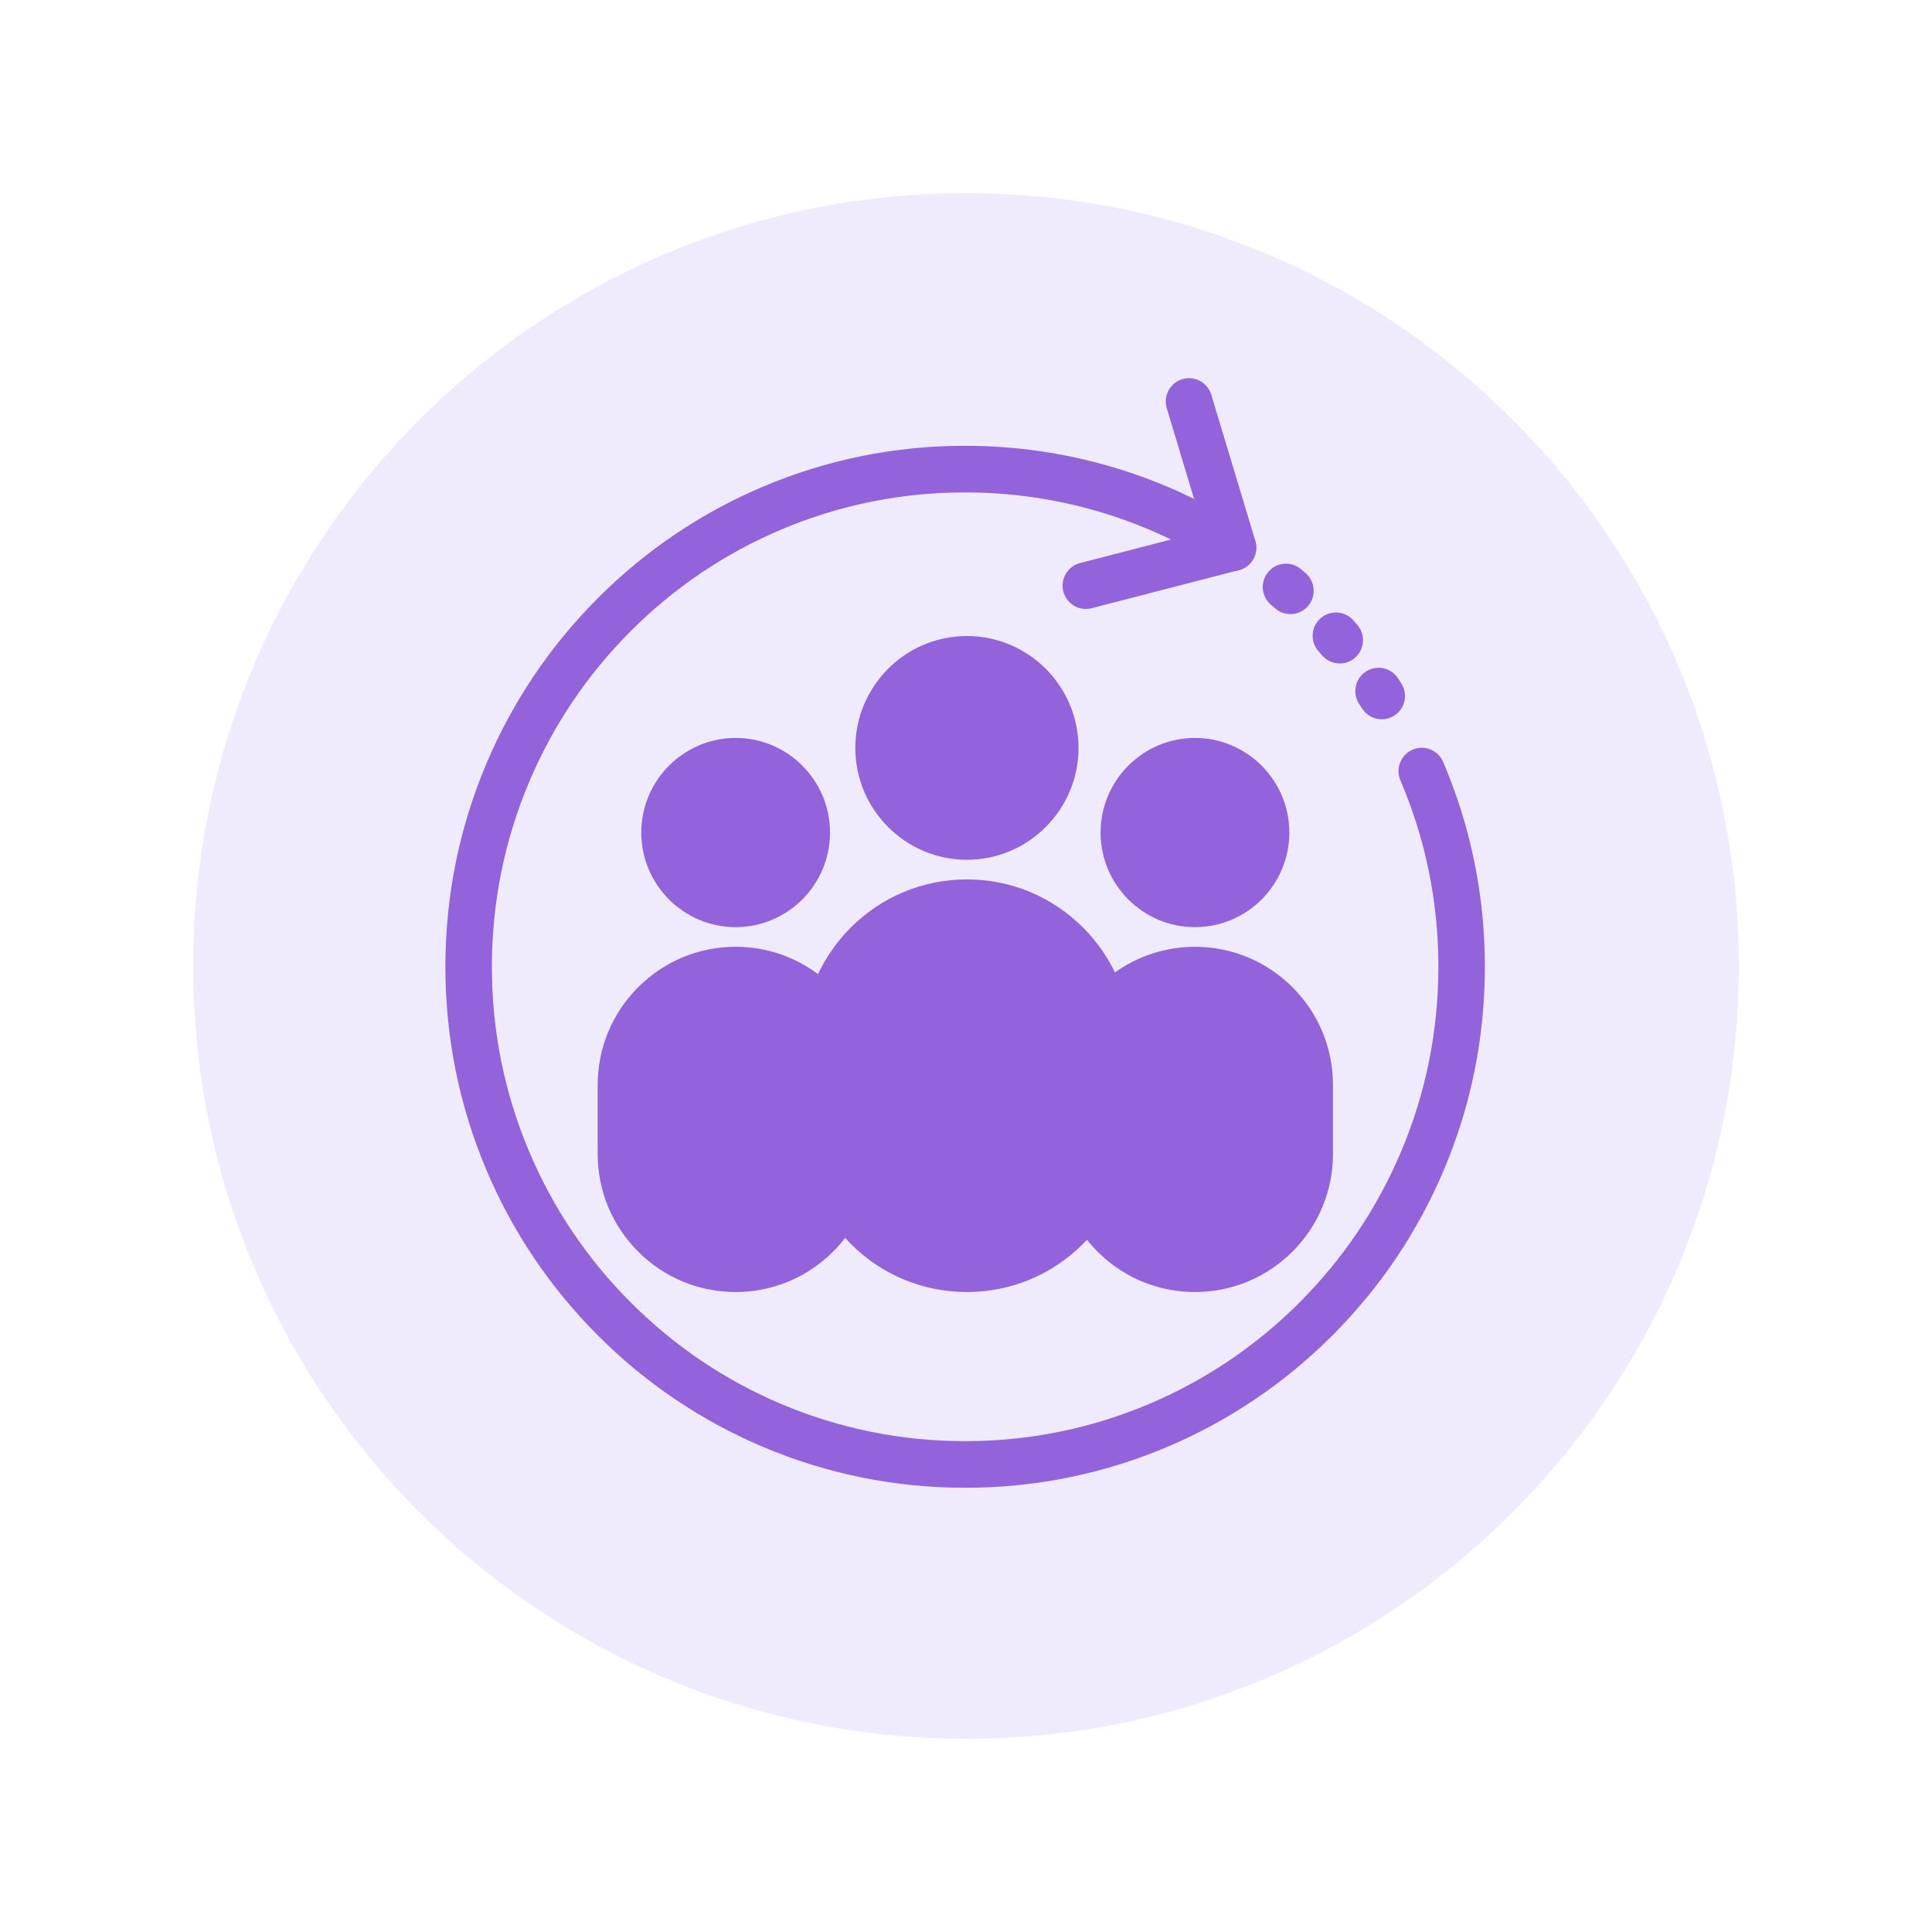 <svg xmlns="http://www.w3.org/2000/svg" xmlns:xlink="http://www.w3.org/1999/xlink" width="500" zoomAndPan="magnify" viewBox="0 0 375 375" height="500" preserveAspectRatio="xMidYMid meet" version="1.0"><defs><filter x="0%" y="0%" width="100%" height="100%" id="440c46d94e"><feColorMatrix values="0 0 0 0 1 0 0 0 0 1 0 0 0 0 1 0 0 0 1 0" color-interpolation-filters="sRGB"/></filter><mask id="171798a39a"><g filter="url(#440c46d94e)"><rect x="-37.5" width="450" fill="#000000" y="-37.5" height="450" fill-opacity="0.329"/></g></mask><clipPath id="08a1663526"><path d="M 0.5 0.5 L 300.5 0.5 L 300.5 300.5 L 0.5 300.5 Z M 0.5 0.5 " clip-rule="nonzero"/></clipPath><clipPath id="fdd52f3fe4"><path d="M 150.5 0.5 C 67.656 0.5 0.5 67.656 0.5 150.5 C 0.5 233.344 67.656 300.5 150.5 300.5 C 233.344 300.5 300.5 233.344 300.5 150.5 C 300.5 67.656 233.344 0.5 150.5 0.5 " clip-rule="nonzero"/></clipPath><clipPath id="60047ba17a"><rect x="0" width="301" y="0" height="301"/></clipPath><clipPath id="e6f04f2a90"><path d="M 86.449 86.199 L 288.199 86.199 L 288.199 288.777 L 86.449 288.777 Z M 86.449 86.199 " clip-rule="nonzero"/></clipPath></defs><g mask="url(#171798a39a)"><g transform="matrix(1, 0, 0, 1, 37, 37)"><g clip-path="url(#60047ba17a)"><g clip-path="url(#08a1663526)"><g clip-path="url(#fdd52f3fe4)"><path fill="#d0c0f8" d="M 0.5 0.5 L 300.5 0.5 L 300.5 300.5 L 0.5 300.5 Z M 0.5 0.5 " fill-opacity="1" fill-rule="nonzero"/></g></g></g></g></g><path fill="#9263da" d="M 187.676 123.453 C 175.734 123.453 166.016 133.195 166.016 145.168 C 166.016 157.141 175.734 166.883 187.676 166.883 C 199.621 166.883 209.34 157.141 209.34 145.168 C 209.34 133.195 199.621 123.453 187.676 123.453 " fill-opacity="1" fill-rule="nonzero"/><path fill="#9263da" d="M 231.941 143.234 C 221.844 143.234 213.621 151.473 213.621 161.598 C 213.621 171.723 221.844 179.961 231.941 179.961 C 242.047 179.961 250.262 171.723 250.262 161.598 C 250.262 151.473 242.047 143.234 231.941 143.234 " fill-opacity="1" fill-rule="nonzero"/><path fill="#9263da" d="M 142.793 143.234 C 132.691 143.234 124.473 151.473 124.473 161.598 C 124.473 171.723 132.691 179.961 142.793 179.961 C 152.895 179.961 161.109 171.723 161.109 161.598 C 161.109 151.473 152.895 143.234 142.793 143.234 " fill-opacity="1" fill-rule="nonzero"/><path fill="#9263da" d="M 250.887 191.641 C 245.828 186.57 239.098 183.773 231.941 183.773 C 226.328 183.773 220.93 185.523 216.418 188.746 C 214.879 185.57 212.809 182.637 210.246 180.066 C 204.219 174.023 196.203 170.695 187.676 170.695 C 179.152 170.695 171.137 174.023 165.109 180.066 C 162.457 182.727 160.328 185.773 158.777 189.078 C 154.18 185.637 148.617 183.773 142.793 183.773 C 135.637 183.773 128.91 186.57 123.848 191.641 C 118.789 196.711 116.004 203.457 116.004 210.629 L 116.004 223.93 C 116.004 231.102 118.789 237.844 123.848 242.918 C 128.91 247.988 135.637 250.781 142.793 250.781 C 147.566 250.781 152.254 249.508 156.352 247.094 C 159.328 245.336 161.941 243.02 164.039 240.285 C 164.387 240.668 164.742 241.043 165.109 241.41 C 171.137 247.457 179.152 250.781 187.676 250.781 C 196.203 250.781 204.219 247.457 210.246 241.41 C 210.496 241.16 210.738 240.906 210.98 240.648 C 213.09 243.301 215.695 245.551 218.637 247.242 C 222.668 249.559 227.27 250.781 231.941 250.781 C 239.098 250.781 245.828 247.988 250.887 242.918 C 255.945 237.844 258.734 231.102 258.734 223.93 L 258.734 210.629 C 258.734 203.457 255.945 196.711 250.887 191.641 " fill-opacity="1" fill-rule="nonzero"/><path fill="#9263da" d="M 210.758 118.199 C 208.75 118.199 206.918 116.844 206.391 114.801 C 205.77 112.379 207.219 109.914 209.637 109.289 L 233.652 103.078 L 226.465 79.238 C 225.746 76.844 227.094 74.32 229.48 73.594 C 231.867 72.871 234.387 74.227 235.109 76.617 L 243.656 104.973 C 244.012 106.152 243.871 107.426 243.27 108.504 C 242.668 109.574 241.652 110.355 240.461 110.664 L 211.891 118.055 C 211.512 118.152 211.133 118.199 210.758 118.199 " fill-opacity="1" fill-rule="nonzero"/><g clip-path="url(#e6f04f2a90)"><path fill="#9263da" d="M 187.332 288.777 C 173.715 288.777 160.504 286.102 148.062 280.828 C 136.047 275.734 125.258 268.441 115.996 259.16 C 106.734 249.871 99.457 239.059 94.379 227.016 C 89.117 214.543 86.449 201.301 86.449 187.652 C 86.449 174 89.117 160.758 94.379 148.289 C 99.457 136.246 106.734 125.43 115.996 116.145 C 125.258 106.859 136.047 99.566 148.062 94.473 C 160.504 89.199 173.715 86.527 187.332 86.527 C 206.707 86.527 225.531 92.047 241.762 102.492 C 243.859 103.844 244.469 106.641 243.121 108.746 C 241.773 110.848 238.98 111.461 236.883 110.109 C 222.109 100.602 204.973 95.578 187.332 95.578 C 174.93 95.578 162.902 98.012 151.582 102.809 C 140.641 107.449 130.82 114.086 122.383 122.543 C 113.945 131 107.32 140.848 102.695 151.812 C 97.906 163.16 95.477 175.219 95.477 187.652 C 95.477 200.082 97.906 212.141 102.695 223.488 C 107.32 234.453 113.945 244.301 122.383 252.758 C 130.82 261.215 140.641 267.855 151.582 272.492 C 162.902 277.289 174.93 279.727 187.332 279.727 C 199.734 279.727 211.762 277.289 223.086 272.492 C 234.023 267.855 243.844 261.215 252.285 252.758 C 260.723 244.301 267.344 234.453 271.969 223.488 C 276.758 212.141 279.188 200.082 279.188 187.652 C 279.188 175.082 276.707 162.902 271.816 151.453 C 270.836 149.156 271.898 146.492 274.191 145.512 C 276.484 144.527 279.137 145.59 280.117 147.891 C 285.492 160.477 288.215 173.852 288.215 187.652 C 288.215 201.301 285.547 214.543 280.285 227.016 C 275.203 239.059 267.93 249.871 258.668 259.16 C 249.402 268.441 238.613 275.734 226.602 280.828 C 214.16 286.102 200.949 288.777 187.332 288.777 " fill-opacity="1" fill-rule="nonzero"/></g><path fill="#9263da" d="M 250.469 119.195 C 249.418 119.195 248.367 118.832 247.512 118.09 C 247.242 117.855 246.969 117.617 246.695 117.387 C 244.793 115.77 244.559 112.914 246.172 111.008 C 247.781 109.102 250.633 108.867 252.535 110.484 C 252.836 110.738 253.133 110.996 253.43 111.254 C 255.312 112.891 255.516 115.746 253.883 117.637 C 252.988 118.668 251.734 119.195 250.469 119.195 Z M 260.051 128.781 C 258.789 128.781 257.535 128.254 256.641 127.227 C 256.406 126.957 256.172 126.688 255.93 126.418 C 254.273 124.551 254.438 121.691 256.297 120.027 C 258.156 118.367 261.012 118.531 262.672 120.395 C 262.934 120.691 263.195 120.984 263.453 121.285 C 265.09 123.172 264.891 126.027 263.012 127.672 C 262.156 128.418 261.102 128.781 260.051 128.781 Z M 268.203 139.613 C 266.727 139.613 265.277 138.887 264.41 137.555 C 264.215 137.25 264.02 136.949 263.82 136.652 C 262.438 134.57 263 131.762 265.074 130.375 C 267.148 128.988 269.953 129.551 271.332 131.629 C 271.551 131.961 271.77 132.289 271.98 132.617 C 273.344 134.715 272.75 137.516 270.66 138.879 C 269.898 139.375 269.047 139.613 268.203 139.613 " fill-opacity="1" fill-rule="nonzero"/></svg>